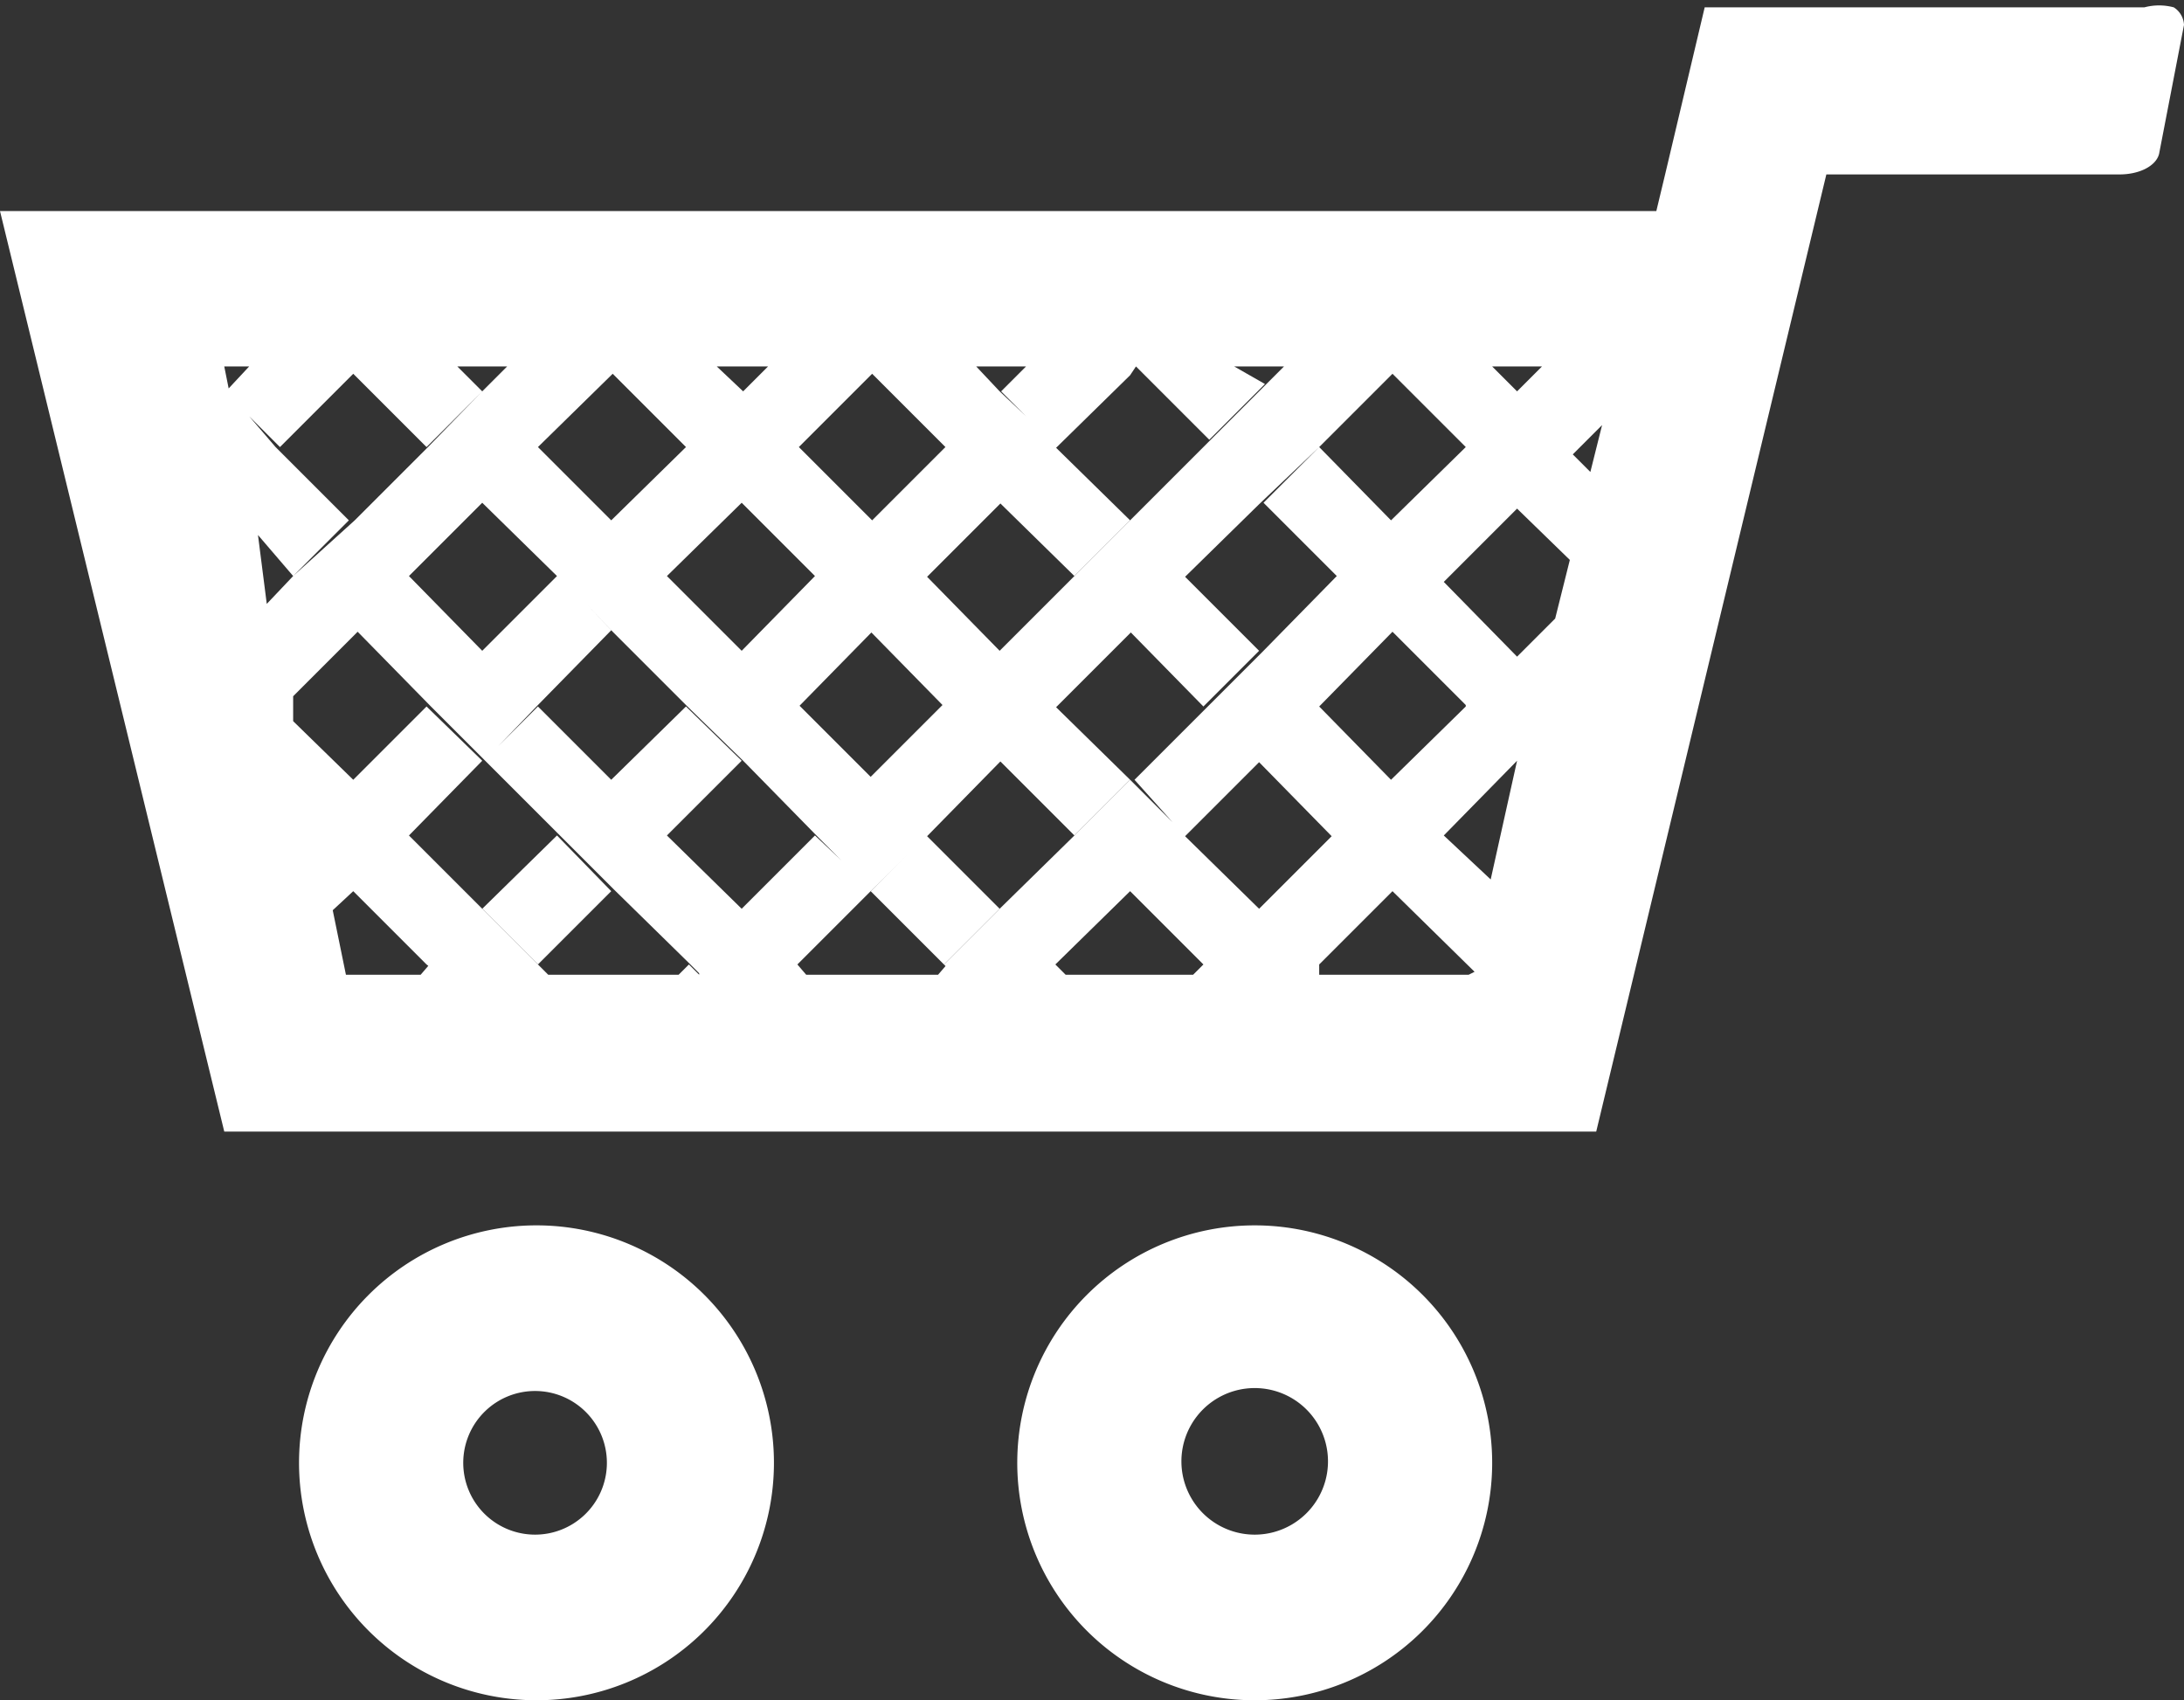 <svg xmlns="http://www.w3.org/2000/svg" viewBox="0 0 14.9 11.6"><rect x="0" y="0" width="14.9" height="11.6" fill="#333333" stroke="none"/><defs><style>.cls-1{fill:#fff;}</style></defs><g id="Layer_2" data-name="Layer 2"><g id="Layer_4" data-name="Layer 4"><path class="cls-1" d="M3.65,8.36A1.62,1.62,0,1,0,5.28,10,1.62,1.62,0,0,0,3.65,8.36Zm0,2.11A.49.49,0,1,1,4.14,10,.49.49,0,0,1,3.65,10.47Z"/><path class="cls-1" d="M8.56,8.36A1.62,1.62,0,1,0,10.18,10,1.62,1.62,0,0,0,8.56,8.36Zm0,2.11a.49.49,0,0,1,0-1,.49.49,0,0,1,0,1Z"/><path class="cls-1" d="M14.83.05a.39.39,0,0,0-.2,0h-3l-.27,1.14-.06.25H0L1.53,7.72h9.36l1.57-6.53h2c.14,0,.25-.06.27-.14L14.9.17A.15.15,0,0,0,14.83.05ZM10.52,2.5l-.17.17.12.11-.12-.11-.15.16.15-.16-.17-.17Zm-2.77,0,0,0,.5.5.38-.38L8.42,2.5h.34l-.17.17.11.11-.11-.11-.38.38.34.34-.34-.34-.5.5.21.21-.21-.21-.38.38.22.23-.22-.23-.51.51.24.24-.24-.24h0l-.5-.51-.38.38.5.51h0L6.65,5l-.21-.2-.5.5.29.29-.29-.29h0l-.5-.5L5.26,5l.18-.17h0l.5-.51h0l.38-.38h0l.5-.5h0l.38-.38h0l.51-.5h0l0,0ZM5.06,6.2h0l-.34.34.34-.34-.51-.5-.19.19.19-.19h0l.51-.51-.38-.37-.51.5h0l-.26.26.26-.26-.5-.5-.27.27.27-.28h0l.5-.51L4,4.12l.18.19h0l.51.51h0l.38.37h0l.5.51h0l.17.17L5.56,5.7ZM2.79,3.93h0l-.28-.27.28.27.5-.5L3.07,3.2l.22.23h0l.51.5.37-.38-.5-.5h0l-.23-.23.23.23.51-.5h0l0,0,0,0,.5.5.23-.23-.23.23h0l-.51.5h0l-.37.38h0l-.51.51h0l-.15.15.15-.15Zm2.77,0h0l.27.27-.27-.27-.5.51h0l-.27.26.27-.26-.51-.51h0l-.26-.26.26.26.51-.5h0l.2-.21-.2.21ZM7,2.5l-.17.17L7,2.84l-.18-.17h0L6.66,2.5Zm-1.76,0-.17.17.38.38.5-.5h0l0,0,0,0,.5.5.35-.34-.35.34h0l-.5.5.19.19-.19-.19h0l-.5-.5h0l-.38-.38h0L4.89,2.5Zm-3.71,0h.17l-.14.15Zm.23,1.15L2,3.93l.38-.38-.5-.5-.23.23-.12-.57h0l.12.57.23-.23L1.7,2.84l.21.21.5-.5,0,0,0,0h0l.5.5.38-.38L3.12,2.5h.34l-.17.17h0l-.37.38h0l-.5.5h0L2,3.93H2l-.18.19ZM3,6.65l-.07-.07-.06.07H2.36l-.09-.44.14-.13,0,0,0,0h0l.5.5h0L3,6.65Zm1.77,0-.07-.07-.07.07H3.74l-.07-.07,0,0,0,0L3.29,6.2l-.24.24.24-.24-.5-.5-.3.3.3-.3h0l.5-.51-.38-.37-.5.5h0l-.27.26h0l.27-.26L2,4.92l0-.17.44-.44-.19-.19.19.19h0l.5.51h0l.37.37h0l.51.51h0l.37.37h0l.51.5h0l.07.07Zm1.76,0-.07-.07-.06.07H5.5l-.06-.07-.07.07h0l.07-.07h0l.5-.5h0l.38-.37h0l.5-.51h0l.38-.37h0l.51-.51h0l.37-.38h0l.51-.5h0L9,3.05H9l.5-.5,0,0h0l0,0,.5.5h0l-.51.5.15.16-.15-.16-.15.16.15-.16L9,3.05l-.38.38.5.5h0l-.5.51.21.21-.21-.21-.38.38.21.2-.21-.2-.5.5L8,5.61l-.29-.29-.38.38.19.19L7.33,5.7l-.51.5.34.34L6.82,6.2l-.38.38.07.07ZM10,4.82l-.51.5h0L9,4.82H9l.5-.51h0l.5.5h0ZM8.28,6.65l-.07-.07-.07.07H7.27L7.2,6.58l-.07.07.07-.07h0l.51-.5h0l.37-.37h0l.51-.51h0l.5.51.15-.15-.15.15.23.22L9.09,5.7l-.5.5h0l-.51-.5-.37.38.5.5.13-.13-.13.13.07.07Zm1.74,0H9L9,6.58H9l.5-.5h0l.56.55ZM10.17,6,9.85,5.7h0l.5-.51h0l0,0ZM10.42,5l.09-.36-.08-.09.08.09Zm.19-.78-.26.26h0l-.5-.51h0l.5-.5h0l.36.35Zm.24-1-.12-.12h0l.2-.2Z"/><polygon class="cls-1" points="3.8 5.7 3.29 6.2 3.67 6.58 4.17 6.08 3.8 5.7"/><polygon class="cls-1" points="6.82 3.43 7.33 3.93 7.33 3.93 7.71 3.55 7.2 3.05 6.82 3.43"/><polygon class="cls-1" points="8.59 4.44 8.08 3.93 7.71 4.31 8.21 4.82 8.59 4.44"/><polygon class="cls-1" points="7.71 5.32 7.2 4.82 6.82 5.19 7.33 5.7 7.71 5.32"/><polygon class="cls-1" points="6.32 5.7 5.94 6.08 6.44 6.58 6.82 6.2 6.32 5.7"/></g></g></svg>